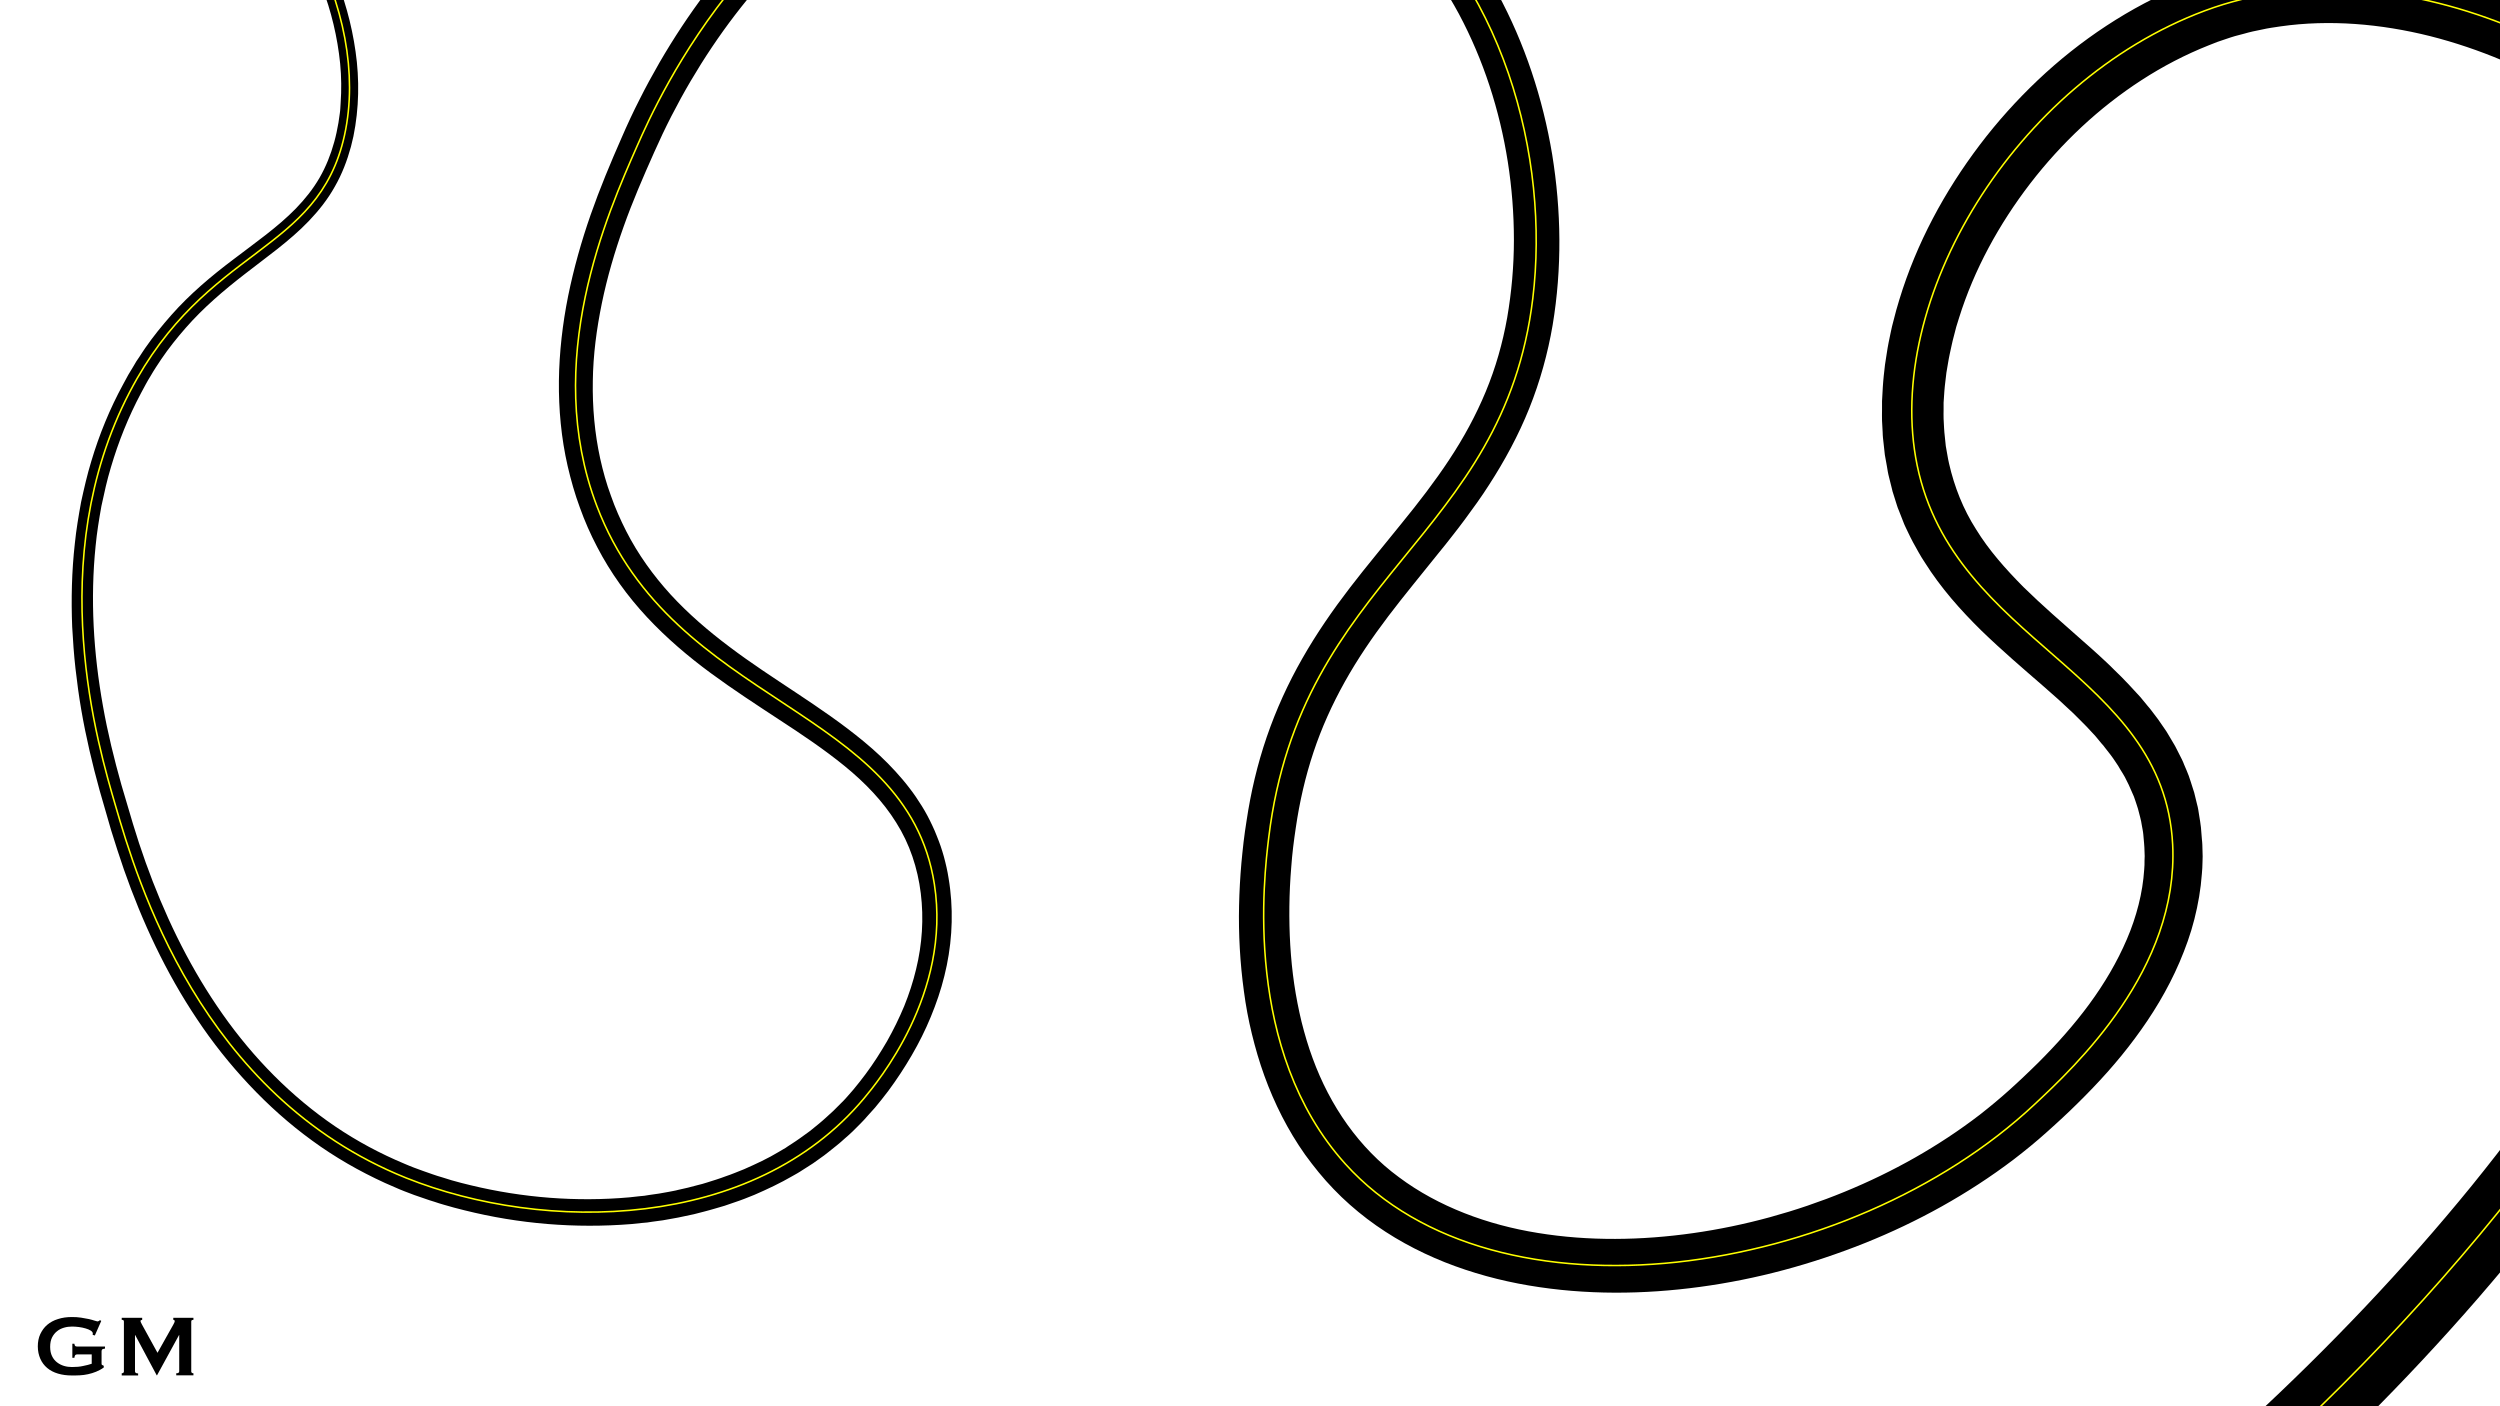 <?xml version="1.0" encoding="utf-8"?>
<!-- Generator: Adobe Illustrator 26.3.1, SVG Export Plug-In . SVG Version: 6.00 Build 0)  -->
<svg version="1.1" xmlns="http://www.w3.org/2000/svg" xmlns:xlink="http://www.w3.org/1999/xlink" x="0px" y="0px"
	 viewBox="0 0 1600 900" enable-background="new 0 0 1600 900" xml:space="preserve">
<rect x="0" y="0" width="1600" height="900" fill="#808080" stroke="none"/>
<g id="Layer_1">
</g>
<g id="Layer_2">
	<rect x="-63.5" y="-33.5" fill="#FFFFFF" stroke="#000000" stroke-miterlimit="10" width="1725" height="987"/>
</g>
<g id="Layer_3">
	<g>
		<path d="M-89.6,149.4c-8.5-15.5-15.7-31.7-21.4-48.4c-2.9-8.4-5.2-16.9-7.3-25.5c-1.9-8.6-3.6-17.3-4.6-26.1
			c-1.2-8.8-1.7-17.6-2-26.5c0-4.4-0.1-8.9,0.2-13.3c0.1-2.2,0.1-4.4,0.3-6.6l0.6-6.6c0.9-8.8,2.2-17.6,4.2-26.3l0.7-3.3
			c0.2-1.1,0.6-2.2,0.8-3.2l1.7-6.4c1.4-4.2,2.6-8.5,4.3-12.7c1.5-4.2,3.3-8.3,5.1-12.4c2-4,3.8-8.1,6.1-11.9
			c4.3-7.8,9.2-15.4,14.9-22.3c5.6-7,11.9-13.5,18.7-19.3l5.3-4.2c0.4-0.3,0.9-0.7,1.3-1l1.4-1l2.8-1.9c0.9-0.6,1.8-1.3,2.8-1.9
			l2.9-1.8c1-0.6,1.9-1.2,2.9-1.7l3-1.6c16-8.5,33.9-13.1,51.8-14.4c9-0.7,17.9-0.6,26.9,0.1c8.9,0.7,17.8,2,26.5,3.9
			c8.7,1.8,17.3,4.2,25.8,7c4.2,1.4,8.4,2.9,12.6,4.7l6.2,2.6c2,0.9,4,1.9,6,2.9c1,0.5,2,1,3,1.5l2.9,1.6c1.9,1.1,4,2.1,5.9,3.3
			l5.7,3.5c1.9,1.2,3.7,2.5,5.6,3.7l2.8,1.9c0.9,0.6,1.8,1.3,2.7,2c1.8,1.3,3.6,2.6,5.4,4l5.2,4.2l1.3,1.1l1.3,1.1l2.5,2.2
			c26.7,23.8,47.5,54,60.5,87.3c6.5,16.7,10.8,34.2,12.7,52.1c0.9,9,1.1,18,0.5,27.1l-0.3,3.4c-0.1,1.1-0.2,2.3-0.3,3.4
			c-0.3,2.3-0.6,4.5-0.9,6.8l-1.2,6.7c-0.5,2.2-1.1,4.4-1.6,6.7c-2.4,8.8-5.7,17.5-10.3,25.5c-4.5,8.1-10.3,15.4-16.6,22
			c-6.3,6.6-13.2,12.4-20.1,17.9c-7,5.5-14,10.7-20.8,16c-13.7,10.6-26.7,21.7-37.9,34.5c-5.6,6.4-10.9,13-15.7,20.1
			c-1.2,1.7-2.3,3.6-3.5,5.3l-1.7,2.7l-1.6,2.7c-1.1,1.8-2.2,3.6-3.2,5.5l-3,5.6c-8,15-14.4,31-19.2,47.3
			c-2.5,8.2-4.3,16.5-6.1,24.9c-1.5,8.4-2.9,16.9-3.7,25.4c-3.5,34.1-1.4,68.7,4.7,102.6c3,17,7.1,33.7,11.8,50.4
			c2.4,8.3,4.9,16.7,7.4,25c2.5,8.3,5.2,16.5,8.1,24.6c11.6,32.4,26.5,63.7,45.7,92c19.1,28.3,42.7,53.5,70.3,73.3
			c13.8,9.9,28.6,18.3,44.1,25.2l5.8,2.5c2,0.8,3.9,1.7,5.9,2.4l6,2.2c2,0.7,4,1.4,6,2.1l3,1l3,0.9c2,0.6,4.1,1.3,6.1,1.9
			c4.1,1.1,8.2,2.3,12.3,3.2c33.1,8,67.6,10.7,101.4,7.7l6.3-0.7l3.2-0.3l3.1-0.5l6.3-0.9l6.2-1.1l3.1-0.6c1-0.2,2.1-0.4,3.1-0.7
			l6.2-1.4c2.1-0.5,4.1-1.1,6.1-1.6c2-0.5,4.1-1,6.1-1.7l6-1.9c2-0.6,4-1.4,6-2.1c4-1.3,7.8-3,11.7-4.5c7.7-3.4,15.3-6.9,22.4-11.2
			l2.7-1.6l1.4-0.8l1.3-0.9l5.2-3.4l1.3-0.9l1.3-0.9l2.5-1.8l2.5-1.8c0.8-0.6,1.7-1.2,2.5-1.9c3.2-2.6,6.5-5.2,9.5-8
			c1.5-1.4,3.1-2.8,4.6-4.2l4.4-4.4c0.7-0.7,1.5-1.5,2.2-2.2l2.1-2.3l4.1-4.7c2.7-3.3,5.3-6.5,7.8-9.9c5-6.7,9.5-13.8,13.7-21
			c4.1-7.3,7.8-14.8,11-22.5c3.1-7.7,5.7-15.6,7.6-23.6c3.9-16,5-32.5,3-48.6c-2-16.2-7.1-31.6-15.7-45.2c-8.5-13.7-20-25.6-33-36.2
			c-13-10.6-27.3-20.2-41.9-29.7c-14.6-9.6-29.4-19.2-43.8-29.8c-14.4-10.6-28.3-22.4-40.8-35.8c-12.5-13.4-23.4-28.5-31.9-44.9
			c-4.3-8.2-8-16.6-11.1-25.3c-3.2-8.6-5.7-17.5-7.8-26.5c-4.1-17.9-5.8-36.3-5.6-54.6c0.1-9.1,0.7-18.2,1.7-27.3
			c1-9,2.4-18,4.2-26.9c3.6-17.7,8.5-35.1,14.4-52c5.9-16.9,12.8-33.4,19.9-49.5c3.5-8.1,7.3-16.3,11.4-24.3c4-8,8.3-15.9,12.8-23.7
			c18-31,39.6-60.1,65.1-85.8c25.5-25.6,55.1-47.5,87.8-63.6l6.2-2.9c2.1-1,4.1-2,6.2-2.8c4.2-1.7,8.4-3.6,12.6-5.2l12.9-4.7l13.1-4
			l1.6-0.5l1.7-0.4l3.3-0.8l6.6-1.7l3.3-0.8l3.3-0.7c2.2-0.5,4.4-1,6.7-1.4c8.9-1.8,17.9-3.1,26.9-4.2c18-2.1,36.2-2.8,54.4-2
			c9.1,0.4,18.2,1.2,27.2,2.4c9.1,1.2,18.1,2.8,27,4.8l6.7,1.6l3.3,0.8l3.3,0.9c2.2,0.6,4.4,1.3,6.6,1.9l6.6,2.1
			c1.1,0.4,2.2,0.7,3.3,1.1l3.2,1.2l6.5,2.4l6.4,2.7l3.2,1.3l3.1,1.5c16.7,7.8,32.7,17.3,47.3,28.6l5.4,4.3c1.8,1.4,3.5,3,5.3,4.5
			c3.6,3,6.9,6.2,10.3,9.3c0.9,0.8,1.7,1.6,2.5,2.4l2.4,2.5c1.6,1.7,3.3,3.2,4.8,5l4.7,5.1c0.8,0.8,1.5,1.7,2.3,2.6l2.2,2.6
			c11.9,14.1,22.1,29.5,31,45.5c17.5,32.3,29,67.4,35,103.3c2.9,18,4.5,36.2,4.6,54.4c0.1,18.3-1.3,36.6-4.3,54.7
			c-3.1,18.2-8.1,36.2-15,53.4c-6.9,17.2-15.8,33.6-25.7,48.9c-4.9,7.7-10.2,15-15.6,22.3c-2.7,3.6-5.4,7.2-8.2,10.7
			c-2.7,3.5-5.5,7-8.3,10.4c-11,13.8-22.1,27.1-32.4,40.7c-10.3,13.6-19.7,27.4-27.8,41.9c-8.1,14.5-14.9,29.5-20.1,45.2
			c-5.2,15.6-8.9,31.8-11.3,48.3c-0.6,4.1-1.2,8.2-1.7,12.5c-0.5,4.2-0.9,8.4-1.2,12.6c-0.7,8.4-1.1,16.7-1.2,25.1
			c-0.2,16.7,0.7,33.4,3.1,49.8c1.2,8.2,2.8,16.3,4.7,24.2c2,7.9,4.3,15.8,7.1,23.3c11.1,30.4,29.7,57.4,55.2,76.1
			c12.7,9.5,26.9,17.1,41.9,23c15,5.9,30.9,10.1,47.1,12.7c32.5,5.3,66.2,4.8,99.3,0.1c33.1-4.7,65.8-13.7,96.8-26.4
			c31-12.7,60.4-29.2,86.7-49.4c6.5-5.1,12.9-10.4,19-15.9l4.6-4.2l4.7-4.4c3.1-2.9,6.1-5.9,9.1-8.8c11.9-11.9,22.9-24.2,32.6-37.4
			c9.7-13.2,17.9-27.1,24.1-41.6c3.1-7.2,5.6-14.6,7.5-22.1c1.9-7.5,3.1-15,3.6-22.6c0.2-1.9,0.2-3.8,0.2-5.7l0.1-2.8l-0.1-2.8
			l-0.1-2.8c0-0.9-0.2-1.9-0.2-2.8l-0.5-5.6c0-0.9-0.3-1.8-0.4-2.8l-0.5-2.7c-0.3-1.8-0.6-3.7-1.1-5.4l-1.4-5.4
			c-0.5-1.8-1.2-3.5-1.7-5.2l-0.9-2.6l-1.1-2.5l-1.1-2.5c-0.4-0.8-0.7-1.7-1.1-2.5l-2.5-5c-0.4-0.8-0.9-1.6-1.4-2.4l-1.5-2.4
			l-1.4-2.4c-0.5-0.8-1.1-1.6-1.6-2.4c-1.1-1.6-2.1-3.2-3.3-4.7l-3.6-4.6l-0.9-1.2l-1-1.1l-1.9-2.3l-1.9-2.3c-0.6-0.8-1.4-1.5-2-2.2
			l-4.1-4.4c-2.9-2.9-5.7-5.8-8.7-8.7c-6-5.7-12.3-11.4-18.8-17c-13-11.3-26.6-22.9-39.8-35.7c-13.1-12.9-25.9-27.2-36.3-43.8
			c-2.7-4-5-8.4-7.4-12.7c-0.6-1.1-1.1-2.2-1.7-3.3l-1.6-3.3c-1-2.2-2.2-4.4-3-6.7l-2.7-6.9c-0.2-0.6-0.5-1.1-0.7-1.7l-0.6-1.8
			l-1.1-3.5l-1.1-3.5c-0.4-1.2-0.8-2.4-1-3.6l-1.8-7.2c-0.3-1.2-0.6-2.4-0.8-3.6l-0.6-3.6l-1.3-7.2l-0.8-7.3l-0.4-3.6
			c-0.1-1.2-0.2-2.4-0.2-3.6l-0.4-7.3c-0.1-2.4,0-4.8,0-7.2l0-3.6c0-0.6,0-1.2,0-1.8l0.1-1.8l0.4-7.2c0.1-2.4,0.4-4.8,0.6-7.2
			l0.8-7.1l1.1-7.1c0.4-2.4,0.7-4.7,1.2-7c1-4.6,1.8-9.3,3.1-13.9l1.8-6.9l2-6.8c11-36.1,29-69.3,51.4-98.9
			c11.2-14.8,23.7-28.7,37.2-41.5c13.5-12.8,28.2-24.5,43.9-34.8c15.7-10.3,32.4-19.2,49.9-26.3c2.2-0.9,4.4-1.8,6.6-2.6l6.8-2.3
			c2.3-0.8,4.5-1.6,6.8-2.3l6.9-1.9l3.5-1c1.2-0.3,2.3-0.6,3.5-0.9l7-1.5c4.7-1.1,9.4-1.8,14.1-2.5c18.9-2.8,37.9-3.5,56.8-2.3
			c18.8,1.2,37.4,4.1,55.5,8.6c36.2,8.9,70.7,23.4,102.5,42.2c15.9,9.4,31.2,19.9,45.7,31.6c14.5,11.6,28.1,24.4,40.7,38.3l4.7,5.3
			l4.5,5.5c3.1,3.6,5.9,7.4,8.8,11.2l2.1,2.8l2,2.9l4.1,5.9c1.4,2,2.6,4,3.9,6c1.3,2,2.6,4,3.7,6.1l3.6,6.2c1.2,2.1,2.2,4.2,3.3,6.3
			c2.3,4.2,4.2,8.6,6.2,12.9c3.8,8.7,7.4,17.5,10.3,26.5c6.1,17.9,10.2,36.4,12.9,54.9c2.8,18.5,3.9,37.1,3.9,55.6
			c0.1,37-4.7,73.5-12.5,109c-7.8,35.5-18.7,70.1-31.8,103.6c-13.1,33.6-28.4,66.1-45.3,97.7c-33.9,63.1-74.2,122.4-118.7,177.9
			c-44.5,55.6-93.4,107.5-145.2,156l-34.5-37.1c50.5-46.7,98.1-96.6,141.4-149.8c43.2-53.3,82.3-109.9,114.9-169.8
			c16.3-30,31-60.7,43.5-92.2c12.5-31.5,22.9-63.7,30.3-96.5c7.4-32.7,11.9-66,12.1-98.9c0.1-16.5-0.8-32.9-3.1-49
			c-2.3-16.1-5.7-32-10.8-47.2c-2.4-7.7-5.4-15.1-8.5-22.4c-1.7-3.6-3.3-7.3-5.1-10.8c-0.9-1.8-1.8-3.6-2.7-5.3l-2.9-5.2
			c-0.9-1.7-2-3.4-3-5.1c-1.1-1.7-2-3.4-3.2-5l-3.3-4.9l-1.7-2.5l-1.8-2.4c-2.4-3.2-4.7-6.4-7.3-9.5l-3.8-4.7l-4-4.5
			c-21.5-24.2-47.5-45-75.7-62c-28.2-16.9-58.9-30-90.5-38c-31.6-7.9-64.4-10.7-95.8-6.2c-3.9,0.6-7.9,1.1-11.7,2l-5.8,1.2
			c-1,0.2-1.9,0.4-2.9,0.7l-2.9,0.8l-5.7,1.5c-1.9,0.5-3.7,1.2-5.6,1.8l-5.6,1.9l-5.6,2.2c-14.9,5.9-29.3,13.4-42.9,22.2
			c-13.6,8.8-26.5,18.9-38.4,30c-11.9,11.1-23,23.3-33,36.3c-19.9,25.9-35.9,55.1-45.5,85.9l-1.8,5.8l-1.5,5.8
			c-1.1,3.9-1.8,7.8-2.7,11.7c-0.5,2-0.7,3.9-1.1,5.9l-1,5.9l-0.7,5.9c-0.2,2-0.5,3.9-0.6,5.9l-0.4,5.9l-0.1,1.5c0,0.5,0,1,0,1.5
			l0,2.9c0,2-0.1,3.9,0,5.9l0.3,5.8c0.1,1,0.1,1.9,0.2,2.9l0.3,2.9l0.6,5.8l1,5.7l0.5,2.8c0.2,0.9,0.4,1.9,0.6,2.8
			c3.4,14.9,9,29.1,17.3,42.1c8.1,13.2,18.7,25.2,30.3,36.9c11.8,11.6,24.8,22.8,38,34.5c1.7,1.5,3.3,2.9,5,4.4l5,4.5
			c3.3,3.1,6.7,6.1,9.9,9.4c3.3,3.1,6.6,6.5,9.8,9.9l4.8,5.2c0.8,0.9,1.6,1.7,2.4,2.6l2.3,2.8l2.3,2.8l1.2,1.4l1.1,1.4l4.4,5.8
			c1.4,2,2.8,4.1,4.2,6.1c0.7,1,1.4,2,2,3.1l1.9,3.2l1.9,3.2c0.6,1.1,1.3,2.1,1.8,3.3l3.4,6.7c0.6,1.1,1,2.3,1.5,3.5l1.5,3.5
			l1.4,3.5c0.4,1.2,0.8,2.4,1.2,3.6c0.8,2.4,1.6,4.8,2.3,7.2l1.8,7.4c0.7,2.4,1,4.9,1.4,7.4l0.6,3.7c0.2,1.2,0.4,2.5,0.5,3.7
			l0.6,7.5c0.1,1.2,0.3,2.5,0.3,3.7l0.1,3.7l0.1,3.7l-0.1,3.7c-0.1,2.5-0.1,5-0.4,7.4c-0.7,9.9-2.4,19.6-4.8,29.1
			c-2.4,9.5-5.7,18.6-9.5,27.5c-7.6,17.7-17.5,33.9-28.6,48.8c-11.1,15-23.5,28.6-36.5,41.4c-3.2,3.2-6.5,6.3-9.8,9.4l-4.9,4.5
			l-5.1,4.6c-6.9,6.2-14,12-21.3,17.6c-29.3,22.2-61.6,40-95.3,53.5c-33.8,13.5-69.1,23.1-105.3,28c-36.1,4.9-73.1,5.3-109.7-0.9
			c-18.3-3.1-36.4-8-53.8-14.9c-17.5-7-34.3-16.1-49.6-27.7c-7.6-5.8-14.8-12.1-21.5-19.1c-6.7-6.9-12.7-14.4-18.3-22.1
			c-11-15.6-19.6-32.7-26-50.4c-3.2-8.8-5.8-17.8-8-26.8c-2.2-9-3.9-18.1-5.1-27.3c-2.5-18.3-3.5-36.6-3.1-54.8
			c0.2-9.1,0.7-18.2,1.5-27.3c0.4-4.5,0.9-9,1.4-13.5c0.5-4.4,1.2-9,1.9-13.5c2.7-18.1,6.9-36.1,12.9-53.6
			c6-17.5,13.7-34.4,22.8-50.3c9.1-16,19.5-31,30.4-45.2c10.9-14.2,22.3-27.7,33.1-41.2c2.8-3.4,5.4-6.7,8.1-10.1
			c2.7-3.4,5.2-6.7,7.8-10.1c5.1-6.8,10-13.6,14.6-20.6c9.2-13.9,17.1-28.4,23.4-43.6c6.3-15.2,10.8-31,13.7-47.3
			c2.8-16.3,4.3-33,4.3-49.7c0-16.7-1.3-33.4-3.9-50c-5.2-33.1-15.6-65.3-31.3-94.7c-7.9-14.6-17-28.5-27.6-41.2l-2-2.4
			c-0.6-0.8-1.3-1.6-2-2.3l-4.1-4.6c-1.3-1.6-2.8-3-4.3-4.5l-2.2-2.2c-0.7-0.7-1.4-1.5-2.2-2.2c-3-2.8-5.9-5.7-9.1-8.4
			c-1.6-1.3-3.1-2.7-4.7-4l-4.8-3.9c-26-20.3-56.6-34.4-88.9-42c-8.1-1.8-16.3-3.4-24.6-4.5c-8.3-1.1-16.6-1.9-25-2.3
			c-16.7-0.8-33.6-0.3-50.3,1.6c-8.4,0.9-16.7,2.1-24.9,3.7c-2.1,0.4-4.1,0.8-6.2,1.2l-3.1,0.7l-3,0.7l-6.1,1.5l-3,0.7l-1.5,0.4
			l-1.5,0.4l-12,3.6L608.5-97c-3.9,1.5-7.7,3.2-11.6,4.7c-2,0.7-3.8,1.7-5.7,2.6l-5.7,2.7c-30.1,14.6-57.6,34.7-81.6,58.4
			c-24,23.8-44.6,51.1-61.9,80.5c-4.3,7.3-8.4,14.8-12.3,22.4c-3.9,7.6-7.5,15.2-11,23.1c-7.1,15.9-13.9,31.6-19.6,47.7
			c-5.7,16-10.5,32.4-13.9,48.9c-1.7,8.3-3.1,16.6-4.1,24.9c-1,8.3-1.6,16.7-1.7,25c-0.3,16.7,1.2,33.4,4.7,49.5
			c1.8,8.1,4,16.1,6.9,23.9c2.7,7.8,6.1,15.4,9.8,22.7c7.5,14.7,17.2,28.2,28.4,40.5c11.3,12.3,24.1,23.3,37.7,33.5
			c13.6,10.3,28.1,19.7,42.7,29.4c14.6,9.7,29.4,19.7,43.4,31.3c7,5.8,13.8,12.1,20,18.9c3.1,3.4,6.2,7,9,10.7
			c2.9,3.7,5.5,7.6,8,11.6c2.5,4,4.7,8.2,6.7,12.5c1,2.2,2,4.3,2.8,6.5c0.4,1.1,0.9,2.2,1.3,3.3l1.2,3.3c0.4,1.1,0.7,2.2,1.1,3.4
			c0.3,1.1,0.7,2.3,1,3.4c0.6,2.3,1.2,4.6,1.7,6.9l0.7,3.4l0.6,3.5c0.4,2.3,0.7,4.6,1,7c2.2,18.6,0.8,37.5-3.7,55.5
			c-2.2,9-5.2,17.7-8.7,26.2c-3.5,8.5-7.6,16.7-12.2,24.6c-4.6,7.9-9.6,15.5-15,22.8c-2.7,3.6-5.6,7.2-8.5,10.7l-4.6,5.1l-2.3,2.6
			c-0.8,0.8-1.6,1.6-2.4,2.5l-4.9,4.9c-1.6,1.6-3.4,3.1-5.1,4.6c-3.3,3.1-7,5.9-10.6,8.8c-0.9,0.7-1.8,1.4-2.7,2.1l-2.8,2l-2.8,2
			l-1.4,1l-1.4,0.9l-5.8,3.7l-1.4,0.9l-1.5,0.9l-3,1.7c-7.9,4.6-16.2,8.5-24.5,12.1c-4.2,1.7-8.4,3.4-12.7,4.8
			c-2.1,0.7-4.3,1.5-6.4,2.2l-6.5,1.9c-2.2,0.7-4.4,1.2-6.5,1.8c-2.2,0.6-4.4,1.1-6.6,1.7l-6.6,1.4c-1.1,0.2-2.2,0.5-3.3,0.7
			l-3.3,0.6l-6.7,1.2l-6.7,0.9l-3.3,0.5l-3.4,0.3l-6.7,0.7c-35.9,2.9-72-0.1-106.8-8.8c-4.4-1-8.7-2.3-13-3.5
			c-2.2-0.6-4.3-1.3-6.4-2l-3.2-1l-3.2-1.1c-2.1-0.7-4.3-1.5-6.4-2.2l-6.3-2.4c-2.1-0.8-4.2-1.7-6.2-2.6l-6.2-2.7
			c-16.4-7.5-32.1-16.5-46.6-27.1c-14.6-10.6-28-22.6-40.3-35.7C147,681,135.9,667,126,652.1c-19.9-29.7-35-62.2-46.7-95.6
			c-2.9-8.4-5.6-16.8-8.2-25.2c-2.5-8.5-4.9-16.8-7.3-25.3c-4.7-17-8.8-34.3-11.8-51.8c-1.5-8.7-2.7-17.5-3.7-26.4
			c-1-8.8-1.6-17.7-2.1-26.6c-0.7-17.8-0.3-35.6,1.7-53.4c0.9-8.9,2.4-17.7,4-26.5c1.9-8.7,3.9-17.5,6.5-26
			c5.1-17.1,11.9-33.8,20.5-49.5l3.2-5.9c1.1-1.9,2.3-3.8,3.5-5.8l1.7-2.9l1.9-2.8c1.3-1.9,2.4-3.8,3.7-5.6
			c5.1-7.4,10.8-14.4,16.7-21.1c11.9-13.5,25.7-25.1,39.8-35.7c14-10.7,28.3-20.6,40-32.6c5.8-6,11-12.5,15.1-19.6
			c4.1-7.1,7.2-14.9,9.4-22.9c0.5-2,1.1-4,1.5-6.1l1.2-6.2c0.3-2.1,0.6-4.2,0.9-6.2c0.2-1,0.2-2.1,0.3-3.1L218,66
			c0.6-8.4,0.5-16.9-0.3-25.3C216,23.8,212,7.1,205.9-8.8c-12.1-31.9-31.9-61-57.3-83.9l-2.4-2.1l-1.2-1.1l-1.2-1l-4.9-4.1
			c-1.7-1.3-3.4-2.6-5.1-3.9c-0.9-0.6-1.7-1.3-2.6-1.9l-2.6-1.8c-1.8-1.2-3.5-2.5-5.3-3.6l-5.4-3.4c-1.8-1.1-3.7-2.1-5.6-3.2
			l-2.8-1.6c-0.9-0.5-1.9-1-2.9-1.4c-1.9-0.9-3.8-1.9-5.7-2.8l-5.9-2.6c-3.9-1.7-7.9-3.2-12-4.6c-8.1-2.8-16.4-5.1-24.7-6.9
			c-8.4-1.8-16.8-3.1-25.3-3.9c-8.5-0.7-17.1-0.8-25.5-0.3c-17,1.1-33.7,5.4-48.6,13.1l-2.8,1.5c-0.9,0.5-1.8,1.1-2.7,1.6l-2.7,1.6
			c-0.9,0.5-1.8,1.2-2.6,1.8l-2.6,1.8l-1.3,0.9c-0.4,0.3-0.8,0.6-1.3,1l-5,3.9c-6.5,5.5-12.4,11.6-17.8,18.2
			c-5.4,6.5-10.1,13.7-14.3,21.1c-2.2,3.7-4,7.6-5.9,11.4c-1.7,3.9-3.5,7.8-4.9,11.8c-1.6,4-2.8,8.1-4.2,12.2l-1.7,6.2
			c-0.3,1-0.6,2.1-0.8,3.1l-0.7,3.1c-2,8.3-3.3,16.9-4.2,25.4l-0.6,6.4c-0.2,2.1-0.2,4.3-0.3,6.4c-0.3,4.3-0.2,8.6-0.2,12.9
			c0.2,8.6,0.6,17.2,1.8,25.8c0.9,8.6,2.6,17.1,4.4,25.5c2,8.4,4.2,16.8,7,24.9c5.4,16.4,12.3,32.3,20.6,47.5L-89.6,149.4z"/>
	</g>
</g>
<g id="Layer_4">
	<path fill="none" stroke="#FFFF00" stroke-miterlimit="10" d="M-87,147.9c-61.3-111.7-35.6-230.5,35-276c58.8-37.9,133.8-9.3,147-4
		C184.6-95.9,237.6,8.4,220.5,86.5C203.7,163.1,132,156.9,83,250.9c-56,107.6-20,227.3-9,265c13.6,46.7,54,185.1,186,238
		c88.2,35.3,221.8,34.2,293-51c8.4-10.1,55.9-66.9,45-137c-17.7-114.3-167.1-113.5-216-242c-35.2-92.5,6.5-186.8,26-231
		C420.8,64,487-86,645-121.1c19.6-4.3,136.6-30.3,232,42c86.2,65.4,114.8,180.7,104,270c-18.6,154.6-148.5,176.9-169,345
		c-3.1,25.5-16.6,136.3,49,209c96.7,107,322.1,73.3,441-38c26.3-24.6,92.5-86.6,88.5-166.4c-5.6-110.6-139.9-128.7-163.5-242.6
		c-21.9-105.9,62.5-245.6,184-291c126.4-47.3,286.4,33.7,351,133c111.9,172,3.6,500.6-305,787"/>
</g>
<g id="Layer_5">
	<g>
		<rect x="21.2" y="849.4" fill="none" width="130.6" height="65.3"/>
		<path d="M60.7,854.7l-1.4-0.4c0.1-0.3,0.1-0.6,0.1-0.8c0-0.7-0.4-1.3-1.3-1.9c-0.9-0.6-2-1-3.3-1.4c-1.3-0.4-2.8-0.7-4.3-0.9
			c-1.6-0.2-3-0.3-4.4-0.3c-1.7,0-3.4,0.2-5.1,0.7c-1.7,0.5-3.2,1.2-4.5,2.3c-1.3,1-2.4,2.4-3.2,4c-0.8,1.6-1.2,3.6-1.2,6
			c0,2.3,0.4,4.3,1.2,5.9c0.8,1.7,1.9,3,3.2,4c1.3,1,2.8,1.8,4.5,2.3c1.7,0.5,3.4,0.7,5.1,0.7c2.7,0,5.1-0.2,7.2-0.7
			c2.1-0.4,3.9-0.9,5.4-1.4v-6h-9c-0.7,0-1.1,0.1-1.5,0.4c-0.3,0.3-0.5,0.9-0.6,1.8h-1.3v-9h1.3c0.1,0.8,0.3,1.3,0.6,1.5
			c0.3,0.2,0.8,0.3,1.5,0.3h17.5v1.3c-0.9,0.1-1.5,0.3-1.8,0.5c-0.2,0.2-0.4,0.6-0.4,1.2v7.9c0,0.5,0.1,0.8,0.4,0.9
			c0.3,0.1,0.6,0.3,1,0.5v1.1c-1.5,1.1-3.2,2-4.9,2.7c-1.7,0.7-3.4,1.2-5.2,1.6c-1.8,0.4-3.5,0.6-5.2,0.7c-1.8,0.1-3.5,0.1-5.1,0.1
			c-3.3,0-6.2-0.4-8.9-1.2c-2.7-0.8-5-2-6.9-3.6c-1.9-1.6-3.4-3.6-4.4-5.9c-1-2.3-1.6-4.9-1.6-7.9c0-2.9,0.5-5.6,1.6-7.9
			c1.1-2.3,2.5-4.3,4.4-5.9c1.9-1.6,4.2-2.9,6.9-3.7c2.7-0.9,5.7-1.3,8.9-1.3c2.1,0,4,0.1,5.9,0.4c1.9,0.3,3.5,0.6,5,0.9
			c1.4,0.3,2.6,0.7,3.6,1c1,0.3,1.6,0.5,1.8,0.5c0.4,0,0.7-0.1,1-0.3c0.2-0.2,0.5-0.4,0.7-0.5l0.8,0.5L60.7,854.7z"/>
		<path d="M77.9,878.9c0.4,0,0.7-0.1,1-0.3c0.3-0.2,0.4-0.5,0.4-0.9v-31.9c0-0.4-0.1-0.7-0.4-0.9c-0.3-0.2-0.6-0.2-1-0.2v-1.3H91
			v1.3c-0.2,0-0.5,0.1-0.7,0.2c-0.3,0.1-0.4,0.3-0.4,0.6c0,0.2,0.1,0.5,0.3,0.9c0.2,0.4,0.4,0.8,0.6,1.2l10,18.2l10.1-18
			c0.3-0.6,0.6-1.1,0.7-1.4c0.2-0.4,0.2-0.7,0.2-0.9c0-0.5-0.3-0.8-0.9-0.8v-1.3h12.9v1.3c-0.4,0-0.7,0.1-1,0.2
			c-0.3,0.2-0.4,0.5-0.4,0.9v31.9c0,0.4,0.1,0.7,0.4,0.9c0.3,0.2,0.6,0.3,1,0.3v1.3h-11v-1.3c1.3,0,1.9-0.4,1.9-1.3v-23.2h-0.1
			l-14.1,25.8h-0.2l-13.8-25.8h-0.1v23.3c0,0.8,0.7,1.3,2,1.3v1.3H77.9V878.9z"/>
	</g>
	<g>
	</g>
	<g>
	</g>
	<g>
	</g>
	<g>
	</g>
	<g>
	</g>
	<g>
	</g>
	<g>
	</g>
	<g>
	</g>
	<g>
	</g>
	<g>
	</g>
	<g>
	</g>
	<g>
	</g>
	<g>
	</g>
	<g>
	</g>
	<g>
	</g>
</g>
</svg>
